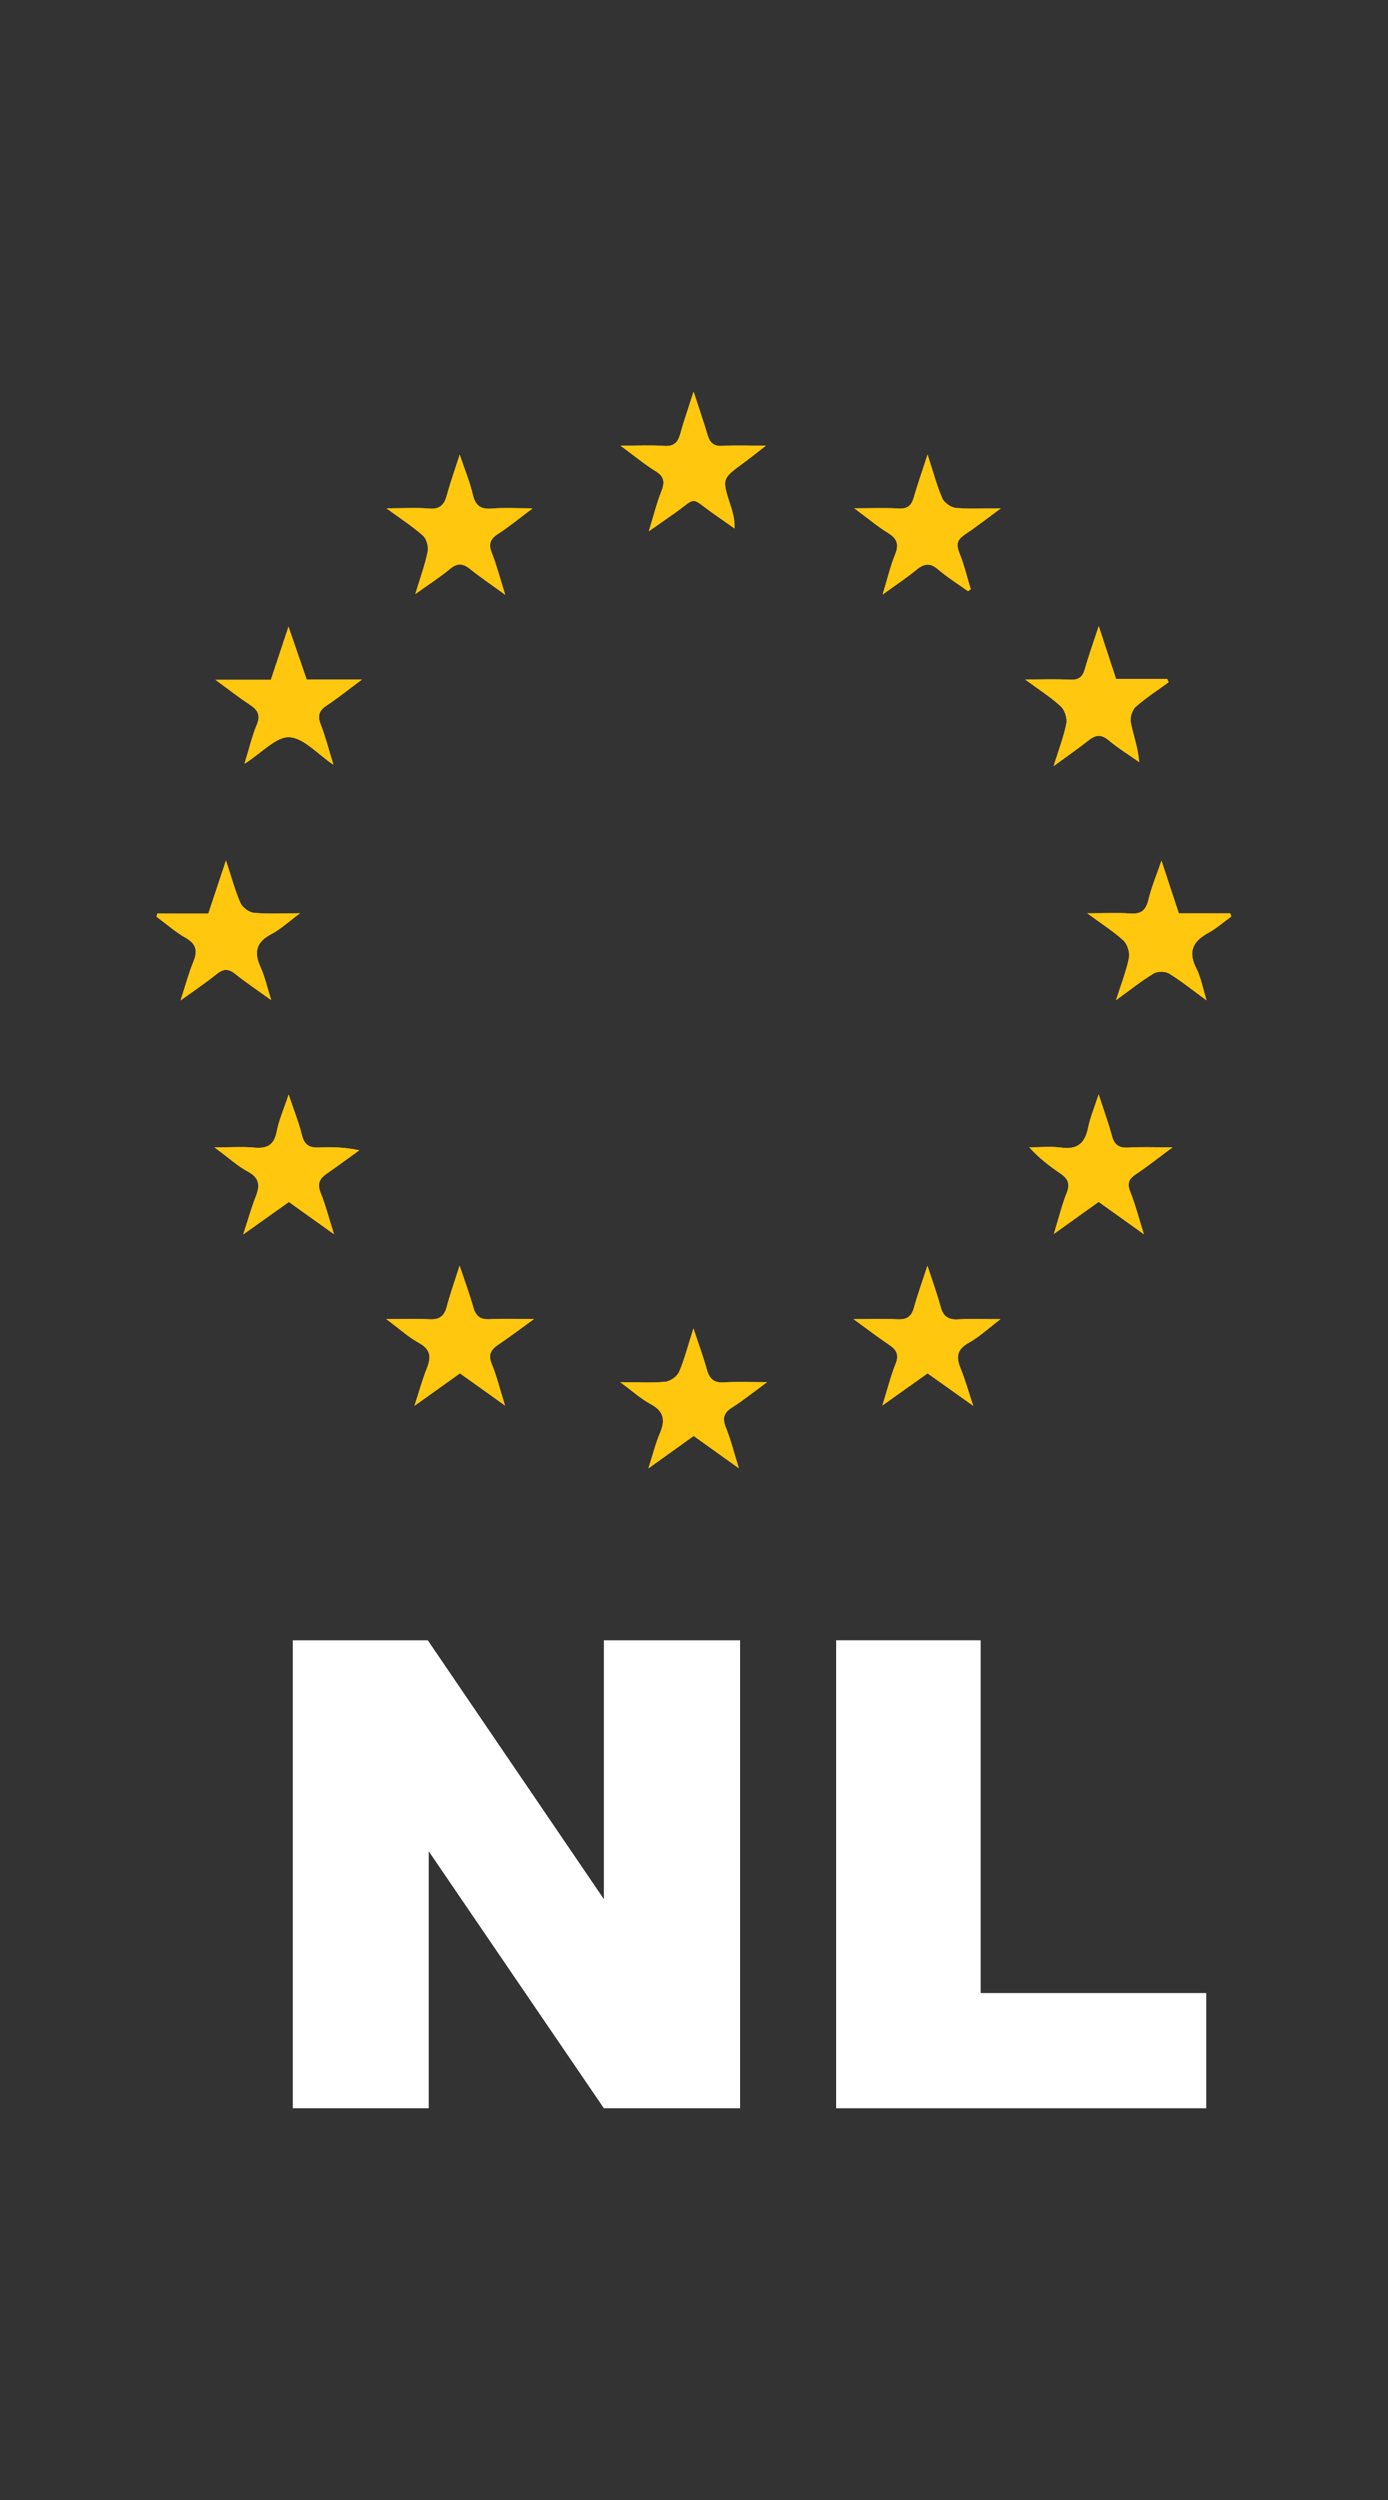 <?xml version="1.0" encoding="utf-8"?>
<!-- Generator: Adobe Illustrator 17.0.0, SVG Export Plug-In . SVG Version: 6.00 Build 0)  -->
<!DOCTYPE svg PUBLIC "-//W3C//DTD SVG 1.1//EN" "http://www.w3.org/Graphics/SVG/1.1/DTD/svg11.dtd">
<svg version="1.1" id="Laag_1" xmlns="http://www.w3.org/2000/svg" xmlns:xlink="http://www.w3.org/1999/xlink" x="0px" y="0px"
	 width="25px" height="45px" viewBox="0 0 25 45" enable-background="new 0 0 25 45" xml:space="preserve">
<rect x="0" y="0" width="25" height="45" fill="#333333" stroke="none"/>
<g>
	<path fill="#FFC70D" d="M9.096,25.3c-0.095-0.305-0.151-0.534-0.239-0.749c-0.068-0.165-0.017-0.255,0.115-0.344
		c0.196-0.132,0.385-0.276,0.645-0.463c-0.332,0-0.567-0.009-0.801,0.003c-0.169,0.009-0.248-0.058-0.292-0.217
		c-0.064-0.231-0.149-0.456-0.246-0.747c-0.094,0.295-0.173,0.515-0.232,0.741C8,23.698,7.906,23.758,7.73,23.748
		c-0.23-0.014-0.461-0.003-0.772-0.003c0.24,0.178,0.401,0.326,0.587,0.428c0.214,0.117,0.223,0.257,0.143,0.458
		c-0.08,0.2-0.137,0.409-0.223,0.675c0.312-0.223,0.566-0.404,0.819-0.585C8.541,24.903,8.78,25.074,9.096,25.3z M15.893,25.299
		c0.323-0.23,0.57-0.406,0.813-0.579c0.268,0.191,0.519,0.369,0.822,0.584c-0.09-0.271-0.147-0.477-0.228-0.675
		c-0.082-0.201-0.068-0.34,0.144-0.457c0.187-0.103,0.347-0.255,0.575-0.427c-0.311,0-0.537-0.011-0.762,0.003
		c-0.178,0.011-0.27-0.052-0.316-0.225c-0.06-0.225-0.141-0.445-0.237-0.74c-0.099,0.303-0.18,0.523-0.241,0.748
		c-0.043,0.16-0.125,0.224-0.293,0.216c-0.238-0.012-0.476-0.003-0.798-0.003c0.263,0.191,0.45,0.333,0.644,0.464
		c0.133,0.089,0.181,0.18,0.113,0.344C16.043,24.768,15.988,24.996,15.893,25.299z M5.199,19.702
		c-0.09,0.272-0.177,0.464-0.215,0.664c-0.046,0.249-0.178,0.311-0.41,0.29c-0.206-0.019-0.415-0.004-0.711-0.004
		c0.252,0.186,0.413,0.335,0.6,0.436c0.216,0.117,0.22,0.258,0.141,0.456C4.526,21.743,4.469,21.95,4.38,22.22
		c0.322-0.229,0.575-0.409,0.823-0.585c0.265,0.189,0.506,0.362,0.812,0.58c-0.096-0.304-0.153-0.532-0.241-0.748
		c-0.067-0.164-0.015-0.257,0.115-0.345c0.197-0.135,0.388-0.278,0.582-0.417c-0.257-0.054-0.49-0.063-0.721-0.051
		c-0.174,0.009-0.268-0.042-0.312-0.223C5.383,20.206,5.295,19.99,5.199,19.702z M19.788,21.634
		c0.265,0.189,0.514,0.367,0.815,0.582c-0.094-0.3-0.155-0.537-0.244-0.762c-0.059-0.148-0.032-0.23,0.098-0.316
		c0.205-0.136,0.397-0.29,0.663-0.486c-0.331,0-0.566-0.01-0.8,0.004c-0.166,0.01-0.249-0.049-0.292-0.209
		c-0.061-0.228-0.143-0.45-0.239-0.748c-0.081,0.249-0.154,0.42-0.19,0.599c-0.056,0.275-0.189,0.4-0.483,0.359
		c-0.189-0.026-0.384-0.005-0.576-0.005c0.174,0.195,0.366,0.339,0.564,0.474c0.133,0.09,0.173,0.186,0.109,0.347
		c-0.086,0.217-0.142,0.447-0.231,0.738C19.287,21.992,19.526,21.821,19.788,21.634z M2.832,16.444
		c-0.004,0.02-0.007,0.039-0.011,0.059c0.174,0.128,0.338,0.273,0.524,0.379c0.196,0.112,0.215,0.24,0.136,0.433
		c-0.084,0.205-0.141,0.42-0.229,0.693c0.253-0.184,0.458-0.32,0.647-0.473c0.12-0.097,0.212-0.104,0.335-0.006
		c0.191,0.153,0.395,0.289,0.651,0.474c-0.076-0.239-0.114-0.422-0.19-0.587c-0.123-0.268-0.088-0.456,0.19-0.6
		c0.165-0.085,0.305-0.218,0.519-0.377c-0.341,0-0.588,0.016-0.832-0.008c-0.088-0.009-0.205-0.096-0.241-0.177
		c-0.1-0.23-0.165-0.475-0.261-0.765c-0.118,0.354-0.216,0.648-0.318,0.956C3.434,16.444,3.133,16.444,2.832,16.444z M21.732,18.006
		c-0.072-0.232-0.103-0.418-0.185-0.577c-0.153-0.298-0.063-0.483,0.212-0.634c0.149-0.082,0.28-0.198,0.419-0.299
		c-0.007-0.019-0.014-0.038-0.021-0.057c-0.309,0-0.618,0-0.925,0c-0.104-0.315-0.199-0.603-0.312-0.947
		c-0.091,0.266-0.182,0.482-0.236,0.706c-0.045,0.187-0.131,0.259-0.325,0.245c-0.23-0.016-0.461-0.004-0.776-0.004
		c0.267,0.196,0.475,0.327,0.652,0.491c0.071,0.066,0.118,0.215,0.099,0.312c-0.047,0.237-0.138,0.464-0.233,0.761
		c0.264-0.191,0.463-0.351,0.68-0.481c0.069-0.042,0.207-0.04,0.276,0.002C21.274,17.657,21.473,17.818,21.732,18.006z
		 M5.524,12.231c-0.107-0.31-0.21-0.607-0.328-0.95c-0.117,0.353-0.215,0.647-0.318,0.956c-0.318,0-0.618,0-0.998,0
		c0.249,0.182,0.431,0.325,0.623,0.451c0.145,0.095,0.193,0.189,0.12,0.363c-0.086,0.204-0.135,0.423-0.22,0.698
		c0.319-0.203,0.57-0.49,0.808-0.479c0.258,0.012,0.504,0.301,0.794,0.496c-0.082-0.264-0.141-0.499-0.228-0.722
		c-0.061-0.157-0.035-0.251,0.106-0.344c0.199-0.131,0.385-0.282,0.636-0.468C6.137,12.231,5.834,12.231,5.524,12.231z
		 M19.79,11.271c-0.096,0.293-0.182,0.529-0.25,0.77c-0.042,0.148-0.116,0.202-0.271,0.193c-0.241-0.013-0.483-0.004-0.805-0.004
		c0.26,0.192,0.466,0.322,0.642,0.485c0.071,0.066,0.118,0.213,0.1,0.308c-0.047,0.239-0.137,0.469-0.23,0.767
		c0.253-0.185,0.447-0.318,0.63-0.464c0.127-0.101,0.228-0.112,0.361-0.002c0.173,0.144,0.366,0.263,0.551,0.393
		c-0.022-0.265-0.106-0.484-0.151-0.711c-0.018-0.087,0.022-0.225,0.087-0.282c0.184-0.164,0.394-0.298,0.594-0.444
		c-0.008-0.02-0.016-0.04-0.025-0.06c-0.31,0-0.619,0-0.922,0C19.999,11.907,19.905,11.62,19.79,11.271z M6.961,9.15
		c0.27,0.198,0.477,0.331,0.658,0.493C7.683,9.7,7.721,9.838,7.703,9.925c-0.046,0.232-0.129,0.456-0.223,0.767
		c0.259-0.186,0.449-0.307,0.621-0.45c0.131-0.109,0.232-0.107,0.362-0.003c0.184,0.148,0.381,0.28,0.636,0.466
		c-0.096-0.306-0.154-0.533-0.24-0.75c-0.063-0.158-0.035-0.25,0.107-0.343C9.165,9.485,9.349,9.333,9.594,9.15
		c-0.297,0-0.515-0.015-0.729,0.004C8.664,9.171,8.564,9.108,8.517,8.906C8.465,8.682,8.375,8.467,8.28,8.184
		C8.188,8.472,8.109,8.688,8.05,8.91C8.003,9.084,7.925,9.172,7.726,9.154C7.503,9.134,7.277,9.15,6.961,9.15z M17.435,10.641
		c0.017-0.011,0.033-0.023,0.05-0.034c-0.068-0.222-0.122-0.449-0.208-0.663c-0.06-0.149-0.031-0.233,0.097-0.319
		c0.2-0.134,0.39-0.282,0.653-0.475c-0.329,0-0.574,0.015-0.814-0.008c-0.088-0.009-0.206-0.093-0.241-0.173
		c-0.1-0.23-0.164-0.476-0.265-0.787c-0.098,0.301-0.181,0.537-0.25,0.777c-0.042,0.145-0.116,0.203-0.272,0.194
		c-0.239-0.014-0.48-0.004-0.798-0.004C15.637,9.334,15.809,9.48,16,9.597c0.169,0.104,0.192,0.213,0.12,0.391
		c-0.085,0.208-0.136,0.43-0.222,0.714c0.249-0.181,0.438-0.305,0.612-0.448c0.136-0.112,0.243-0.127,0.386-0.005
		C17.063,10.393,17.254,10.511,17.435,10.641z M11.176,8.022c0.26,0.191,0.434,0.338,0.626,0.455
		c0.161,0.098,0.178,0.199,0.111,0.366c-0.083,0.205-0.135,0.423-0.226,0.72c0.18-0.126,0.288-0.203,0.397-0.278
		c0.509-0.352,0.308-0.357,0.809-0.009c0.113,0.078,0.225,0.158,0.338,0.237c0.005-0.175-0.037-0.303-0.078-0.432
		c-0.15-0.463-0.149-0.463,0.239-0.748c0.12-0.088,0.236-0.181,0.404-0.311c-0.311,0-0.548-0.011-0.783,0.004
		c-0.16,0.01-0.228-0.058-0.269-0.199c-0.069-0.235-0.15-0.466-0.251-0.777c-0.1,0.315-0.178,0.537-0.241,0.763
		c-0.043,0.154-0.116,0.226-0.289,0.213C11.73,8.009,11.496,8.022,11.176,8.022z M12.494,25.847c0.27,0.193,0.514,0.367,0.814,0.582
		c-0.09-0.289-0.146-0.516-0.233-0.73c-0.068-0.168-0.042-0.268,0.113-0.366c0.196-0.123,0.376-0.27,0.628-0.454
		c-0.311,0-0.543-0.012-0.774,0.004c-0.183,0.012-0.265-0.064-0.311-0.232c-0.062-0.225-0.144-0.445-0.241-0.739
		c-0.102,0.319-0.161,0.559-0.259,0.782c-0.036,0.082-0.157,0.168-0.246,0.177c-0.244,0.024-0.491,0.008-0.814,0.008
		c0.231,0.169,0.379,0.305,0.55,0.396c0.244,0.13,0.263,0.296,0.163,0.528c-0.077,0.18-0.123,0.374-0.205,0.628
		C11.991,26.208,12.237,26.032,12.494,25.847z"/>
	<path fill="#FFC70D" d="M9.096,25.3c-0.316-0.226-0.555-0.397-0.812-0.581c-0.253,0.181-0.507,0.362-0.819,0.585
		c0.086-0.265,0.143-0.475,0.223-0.675c0.08-0.2,0.071-0.341-0.143-0.458c-0.186-0.101-0.346-0.249-0.587-0.428
		c0.311,0,0.542-0.01,0.772,0.003c0.177,0.011,0.271-0.05,0.316-0.224c0.059-0.226,0.139-0.446,0.232-0.741
		c0.097,0.29,0.182,0.516,0.246,0.747c0.044,0.159,0.123,0.226,0.292,0.217c0.234-0.012,0.469-0.003,0.801-0.003
		c-0.26,0.188-0.449,0.331-0.645,0.463c-0.132,0.089-0.183,0.179-0.115,0.344C8.945,24.766,9.001,24.995,9.096,25.3z"/>
	<path fill="#FFC70D" d="M15.893,25.299c0.094-0.303,0.15-0.531,0.238-0.746c0.067-0.164,0.019-0.255-0.113-0.344
		c-0.194-0.131-0.381-0.273-0.644-0.464c0.322,0,0.56-0.009,0.798,0.003c0.168,0.009,0.249-0.056,0.293-0.216
		c0.061-0.226,0.142-0.446,0.241-0.748c0.096,0.295,0.177,0.515,0.237,0.74c0.046,0.172,0.138,0.236,0.316,0.225
		c0.225-0.014,0.451-0.003,0.762-0.003c-0.227,0.172-0.388,0.324-0.575,0.427c-0.212,0.118-0.226,0.256-0.144,0.457
		c0.08,0.198,0.138,0.405,0.228,0.675c-0.302-0.215-0.553-0.393-0.822-0.584C16.463,24.893,16.216,25.069,15.893,25.299z"/>
	<path fill="#FFC70D" d="M5.199,19.702c0.096,0.288,0.184,0.505,0.239,0.73c0.044,0.181,0.138,0.233,0.312,0.223
		c0.232-0.012,0.465-0.003,0.721,0.051c-0.194,0.139-0.385,0.282-0.582,0.417c-0.13,0.089-0.181,0.182-0.115,0.345
		c0.088,0.215,0.145,0.443,0.241,0.748c-0.306-0.219-0.547-0.391-0.812-0.58c-0.248,0.176-0.501,0.356-0.823,0.585
		c0.089-0.27,0.146-0.477,0.225-0.676c0.079-0.198,0.075-0.34-0.141-0.456c-0.187-0.101-0.348-0.25-0.6-0.436
		c0.296,0,0.505-0.015,0.711,0.004c0.232,0.022,0.364-0.041,0.41-0.29C5.022,20.165,5.109,19.974,5.199,19.702z"/>
	<path fill="#FFC70D" d="M19.788,21.634c-0.262,0.188-0.501,0.359-0.807,0.577c0.089-0.291,0.145-0.521,0.231-0.738
		c0.064-0.161,0.024-0.257-0.109-0.347c-0.198-0.135-0.39-0.279-0.564-0.474c0.192,0,0.387-0.021,0.576,0.005
		c0.294,0.041,0.428-0.084,0.483-0.359c0.036-0.179,0.109-0.35,0.19-0.599c0.097,0.298,0.178,0.52,0.239,0.748
		c0.043,0.16,0.126,0.219,0.292,0.209c0.233-0.014,0.468-0.004,0.8-0.004c-0.266,0.196-0.458,0.35-0.663,0.486
		c-0.13,0.086-0.157,0.168-0.098,0.316c0.09,0.225,0.15,0.461,0.244,0.762C20.302,22,20.053,21.822,19.788,21.634z"/>
	<path fill="#FFC70D" d="M2.832,16.444c0.301,0,0.602,0,0.92,0c0.103-0.308,0.2-0.602,0.318-0.956
		c0.096,0.291,0.161,0.536,0.261,0.765c0.036,0.081,0.153,0.169,0.241,0.177c0.244,0.024,0.492,0.008,0.832,0.008
		c-0.214,0.158-0.354,0.291-0.519,0.377c-0.278,0.144-0.313,0.332-0.19,0.6c0.076,0.166,0.115,0.348,0.19,0.587
		c-0.257-0.185-0.461-0.321-0.651-0.474C4.112,17.43,4.02,17.438,3.9,17.535c-0.19,0.154-0.394,0.29-0.647,0.473
		c0.089-0.273,0.145-0.488,0.229-0.693c0.079-0.193,0.06-0.321-0.136-0.433c-0.186-0.106-0.35-0.251-0.524-0.379
		C2.825,16.483,2.829,16.463,2.832,16.444z"/>
	<path fill="#FFC70D" d="M21.732,18.006c-0.259-0.188-0.458-0.35-0.675-0.482c-0.069-0.042-0.207-0.044-0.276-0.002
		c-0.216,0.13-0.415,0.29-0.68,0.481c0.094-0.297,0.186-0.525,0.233-0.761c0.019-0.096-0.028-0.245-0.099-0.312
		c-0.177-0.164-0.385-0.294-0.652-0.491c0.315,0,0.547-0.013,0.776,0.004c0.194,0.014,0.279-0.058,0.325-0.245
		c0.054-0.225,0.145-0.44,0.236-0.706c0.113,0.344,0.208,0.631,0.312,0.947c0.306,0,0.616,0,0.925,0
		c0.007,0.019,0.014,0.038,0.021,0.057c-0.139,0.101-0.27,0.217-0.419,0.299c-0.275,0.151-0.365,0.336-0.212,0.634
		C21.629,17.589,21.66,17.774,21.732,18.006z"/>
	<path fill="#FFC70D" d="M5.524,12.231c0.311,0,0.613,0,0.996,0c-0.251,0.186-0.437,0.338-0.636,0.468
		c-0.141,0.093-0.167,0.187-0.106,0.344c0.087,0.224,0.146,0.458,0.228,0.722c-0.29-0.195-0.535-0.484-0.794-0.496
		c-0.238-0.011-0.489,0.276-0.808,0.479c0.084-0.274,0.134-0.494,0.22-0.698c0.073-0.173,0.025-0.268-0.12-0.363
		c-0.193-0.126-0.374-0.269-0.623-0.451c0.38,0,0.68,0,0.998,0c0.103-0.309,0.201-0.604,0.318-0.956
		C5.314,11.624,5.417,11.921,5.524,12.231z"/>
	<path fill="#FFC70D" d="M19.79,11.271c0.115,0.35,0.209,0.636,0.312,0.95c0.302,0,0.612,0,0.922,0
		c0.008,0.02,0.016,0.04,0.025,0.06c-0.2,0.146-0.41,0.28-0.594,0.444c-0.065,0.057-0.104,0.195-0.087,0.282
		c0.046,0.227,0.129,0.446,0.151,0.711c-0.185-0.13-0.378-0.249-0.551-0.393c-0.133-0.111-0.234-0.1-0.361,0.002
		c-0.184,0.146-0.378,0.279-0.63,0.464c0.093-0.298,0.183-0.528,0.23-0.767c0.019-0.095-0.029-0.242-0.1-0.308
		c-0.175-0.163-0.382-0.293-0.642-0.485c0.322,0,0.564-0.01,0.805,0.004c0.155,0.009,0.229-0.046,0.271-0.193
		C19.608,11.799,19.694,11.563,19.79,11.271z"/>
	<path fill="#FFC70D" d="M6.961,9.15c0.315,0,0.542-0.016,0.765,0.005C7.925,9.172,8.003,9.084,8.05,8.91
		c0.059-0.222,0.138-0.438,0.23-0.726c0.095,0.283,0.185,0.498,0.237,0.722c0.047,0.202,0.147,0.266,0.348,0.248
		C9.08,9.135,9.297,9.15,9.594,9.15C9.349,9.333,9.165,9.485,8.967,9.614C8.825,9.706,8.797,9.799,8.86,9.957
		c0.086,0.216,0.144,0.444,0.24,0.75c-0.256-0.186-0.452-0.318-0.636-0.466c-0.13-0.104-0.231-0.106-0.362,0.003
		c-0.172,0.143-0.362,0.264-0.621,0.45c0.094-0.311,0.177-0.536,0.223-0.767C7.721,9.838,7.683,9.7,7.619,9.643
		C7.438,9.48,7.231,9.348,6.961,9.15z"/>
	<path fill="#FFC70D" d="M17.435,10.641c-0.181-0.13-0.372-0.248-0.54-0.392c-0.143-0.122-0.25-0.107-0.386,0.005
		c-0.174,0.143-0.363,0.268-0.612,0.448c0.086-0.283,0.138-0.505,0.222-0.714C16.192,9.81,16.169,9.701,16,9.597
		c-0.19-0.117-0.363-0.263-0.613-0.448c0.318,0,0.558-0.01,0.798,0.004c0.156,0.009,0.23-0.049,0.272-0.194
		c0.069-0.24,0.153-0.477,0.25-0.777c0.101,0.311,0.165,0.556,0.265,0.787c0.035,0.08,0.154,0.164,0.241,0.173
		c0.241,0.024,0.485,0.008,0.814,0.008c-0.263,0.193-0.453,0.341-0.653,0.475c-0.128,0.086-0.157,0.17-0.097,0.319
		c0.086,0.214,0.14,0.441,0.208,0.663C17.468,10.618,17.452,10.629,17.435,10.641z"/>
	<path fill="#FFC70D" d="M11.176,8.022c0.32,0,0.554-0.013,0.786,0.004c0.173,0.013,0.246-0.059,0.289-0.213
		c0.063-0.226,0.14-0.448,0.241-0.763c0.101,0.311,0.182,0.542,0.251,0.777c0.042,0.14,0.109,0.209,0.269,0.199
		c0.235-0.015,0.472-0.004,0.783-0.004c-0.168,0.13-0.284,0.223-0.404,0.311c-0.388,0.285-0.388,0.284-0.239,0.748
		c0.041,0.129,0.083,0.257,0.078,0.432c-0.112-0.079-0.225-0.159-0.338-0.237c-0.501-0.349-0.3-0.343-0.809,0.009
		c-0.109,0.075-0.217,0.152-0.397,0.278c0.091-0.297,0.143-0.515,0.226-0.72c0.068-0.166,0.05-0.267-0.111-0.366
		C11.61,8.36,11.436,8.213,11.176,8.022z"/>
	<path fill="#FFC70D" d="M12.494,25.847c-0.257,0.185-0.503,0.361-0.815,0.584c0.081-0.255,0.127-0.448,0.205-0.628
		c0.1-0.232,0.081-0.398-0.163-0.528c-0.171-0.091-0.319-0.227-0.55-0.396c0.323,0,0.57,0.016,0.814-0.008
		c0.09-0.009,0.211-0.095,0.246-0.177c0.097-0.223,0.157-0.463,0.259-0.782c0.097,0.294,0.18,0.514,0.241,0.739
		c0.046,0.168,0.127,0.244,0.311,0.232c0.23-0.015,0.463-0.004,0.774-0.004c-0.251,0.184-0.432,0.331-0.628,0.454
		c-0.155,0.097-0.181,0.198-0.113,0.366c0.087,0.214,0.143,0.442,0.233,0.73C13.008,26.215,12.764,26.04,12.494,25.847z"/>
</g>
<g>
	<path fill="#FFFFFF" d="M5.274,29.525h2.431l3.172,4.66v-4.66h2.453v8.424h-2.453l-3.155-4.626v4.626H5.274V29.525z"/>
	<path fill="#FFFFFF" d="M15.06,29.525h2.603v6.35h4.063v2.074H15.06V29.525z"/>
</g>
</svg>
